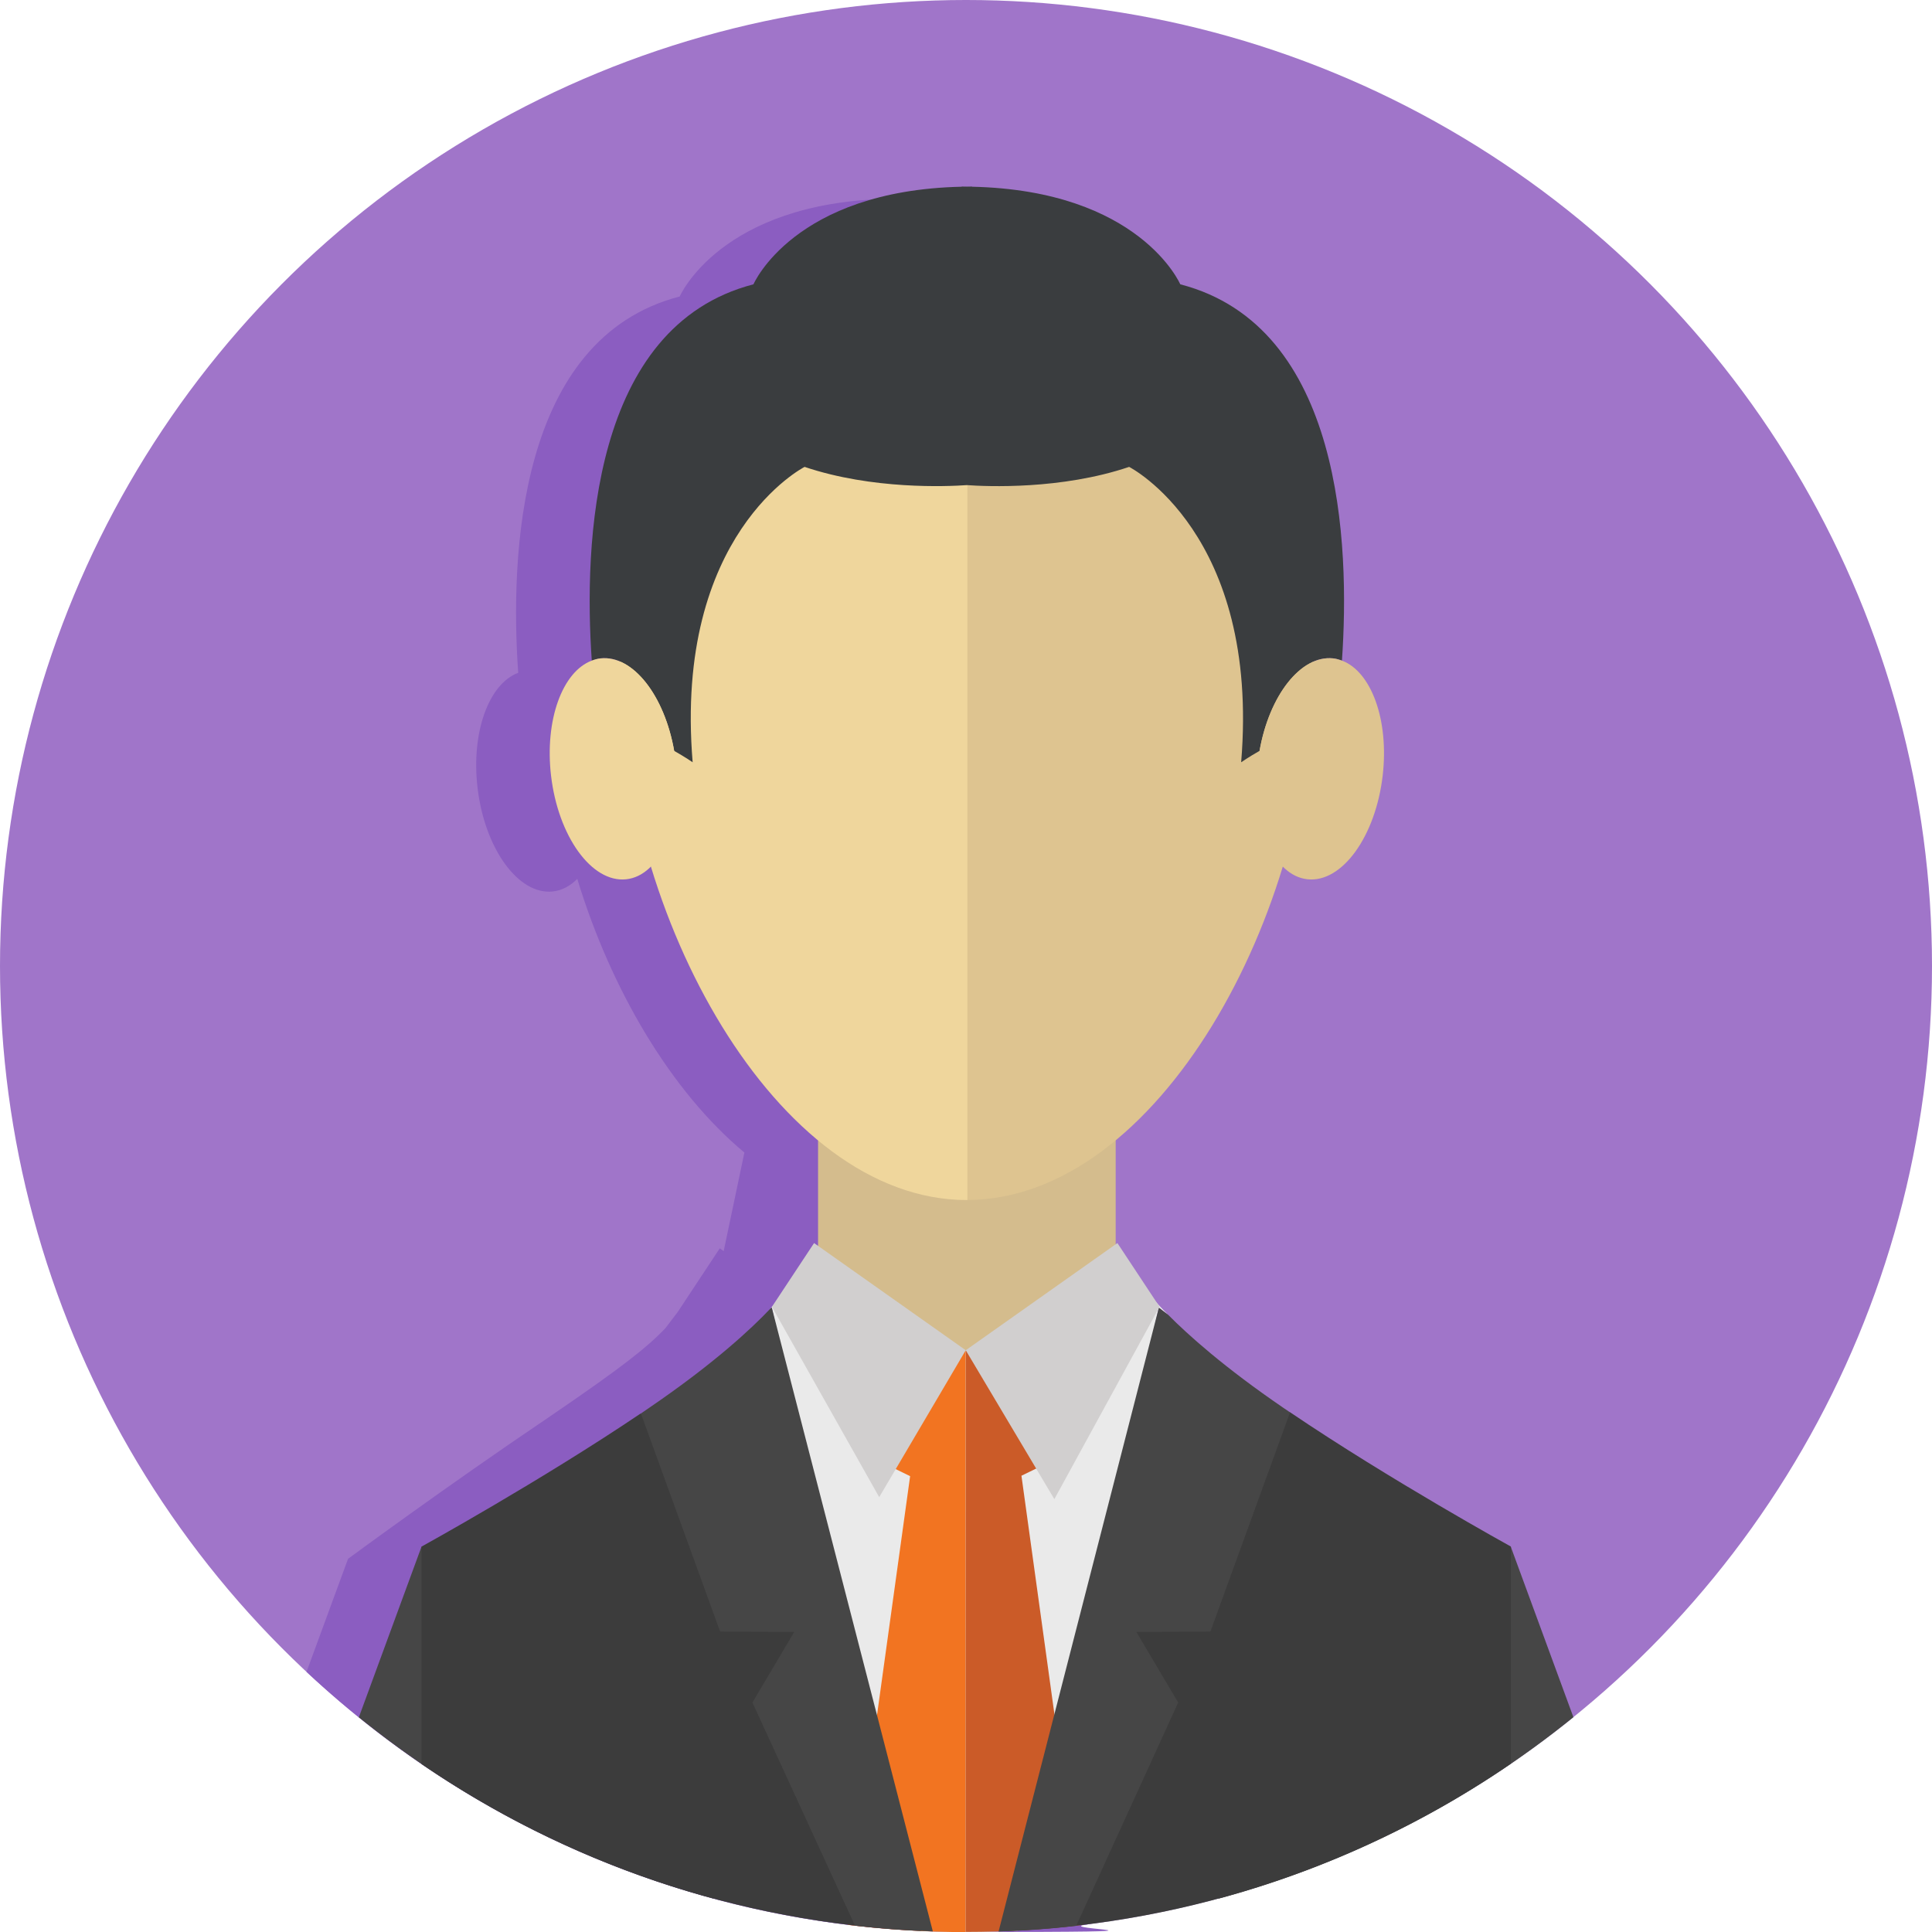 <?xml version="1.0" encoding="UTF-8"?>
<svg id="Layer_2" data-name="Layer 2" xmlns="http://www.w3.org/2000/svg" version="1.1" viewBox="0 0 2237 2237">
  <defs>
    <style>
      .cls-1 {
        fill: #3c3c3c;
      }

      .cls-1, .cls-2, .cls-3, .cls-4, .cls-5, .cls-6, .cls-7, .cls-8, .cls-9, .cls-10, .cls-11, .cls-12 {
        stroke-width: 0px;
      }

      .cls-2 {
        fill: #eaeaea;
      }

      .cls-3 {
        fill: #8b5dc1;
      }

      .cls-4 {
        fill: #d1cfcf;
      }

      .cls-5 {
        fill: #dec490;
      }

      .cls-6 {
        fill: #3a3d3f;
      }

      .cls-7 {
        fill: #f27421;
      }

      .cls-8 {
        fill: #efd69c;
      }

      .cls-9 {
        fill: #cb5b28;
      }

      .cls-10 {
        fill: #a075c9;
      }

      .cls-11 {
        fill: #d4bc8d;
      }

      .cls-12 {
        fill: #464646;
      }
    </style>
  </defs>
  <g id="Layer_1-2" data-name="Layer 1-2">
    <g>
      <circle class="cls-10" cx="1118.5" cy="1118.5" r="1118.5"/>
      <path class="cls-3" d="M1325.6,2212.5c0,0,.2,0,.3,0,4.1-1.1,8.2-2.3,12.3-3.4,1.1-.3,2.2-.6,3.4-1,4-1.1,7.9-2.3,11.9-3.4.2,0,.5-.1.7-.2,4.1-1.2,8.2-2.5,12.3-3.8,1.1-.3,2.2-.7,3.2-1,4.1-1.3,8.2-2.6,12.3-3.9.2,0,.4-.1.6-.2,3.9-1.3,7.9-2.6,11.8-4,1-.4,2-.7,3.1-1.1,4.1-1.4,8.2-2.8,12.2-4.3.3-.1.6-.2.9-.3,3.8-1.4,7.6-2.8,11.4-4.2.9-.4,1.9-.7,2.8-1.1,4.1-1.5,8.1-3.1,12.1-4.6.4-.1.8-.3,1.2-.4,3.8-1.5,7.5-2.9,11.2-4.4.9-.4,1.7-.7,2.6-1.1,4-1.6,8.1-3.3,12.1-4.9.4-.2.9-.4,1.3-.5,3.7-1.6,7.4-3.1,11.1-4.7.8-.3,1.6-.7,2.3-1,4-1.7,8-3.5,12-5.3.4-.2.9-.4,1.3-.6,3.7-1.6,7.3-3.3,11-5,.7-.3,1.4-.6,2.1-1,4-1.9,8-3.7,11.9-5.6.5-.2.9-.4,1.4-.7,3.7-1.8,7.3-3.6,10.9-5.4.6-.3,1.2-.6,1.8-.9,4-2,7.9-4,11.9-6,.5-.2.9-.5,1.4-.7,3.7-1.9,7.3-3.8,10.9-5.7.5-.2.9-.5,1.4-.8,3.9-2.1,7.9-4.2,11.8-6.4.5-.3.9-.5,1.4-.8,3.7-2,7.4-4.1,11-6.1.3-.2.7-.4,1.1-.6,3.9-2.2,7.8-4.4,11.7-6.7.5-.3.9-.5,1.4-.8,3.7-2.2,7.4-4.3,11.1-6.5.2-.1.5-.3.7-.4,3.9-2.3,7.8-4.7,11.6-7.1.5-.3.9-.6,1.4-.8,3.8-2.3,7.5-4.7,11.2-7,0,0,.2-.1.3-.2,3.8-2.4,7.7-4.9,11.5-7.4.4-.3.7-.6,1.2-.9,6.7-4.4,13.8-8.8,19.8-13.4h0c25-17,49-35,72.4-53.9l-72.4-197.1v-.3s-139.3-76.9-255.6-155.5c-2.6-1.8-5.1-3.5-7.6-5.2-68.6-46.9-110.4-84.5-133.5-107.8-5.1-5.2-9.3-9.7-12.6-13.4l-45.8-69.5-1.9,1.4v-120.4c85-70.9,154.3-188.7,193.4-316.9,8.3,8.3,17.8,13.5,28.5,14.6,39.9,4.2,78.8-49.6,87-120.3,7.4-64.3-13.3-120.2-47.2-132.9,9.3-134.3.6-387-187.4-435.7,0,0-46.3-108.7-241.3-113v-.2c-2,0-4,0-6,.1-2,0-4-.1-6-.1v.2c-194,4.3-240.9,113-240.9,113-187.9,48.7-196.4,301.4-187,435.7-33.9,12.7-54.6,68.6-47.1,132.9,8.2,70.6,47.2,124.5,87,120.3,10.7-1.1,20.3-6.3,28.5-14.6,39,128.2,108.5,246.1,193.5,316.9l-24,114.2-4.5-3.3-48.7,73.7h0c-.7.8-13.5,17.9-14.2,18.7-21.2,22.4-52.3,46.6-128,98.3-3.2,2.2-6.3,4.3-9.5,6.5-115.9,78.2-230,162.3-230,162.3l-.9,4.1.8-3.9-48,130.7c199.9,186.9,468.4,301.2,763.6,301.2s94.4-3,140.4-8.7c22.5-4.6,44.8-9.9,66.7-15.8h0Z"/>
      <g>
        <rect class="cls-11" x="947.2" y="1214.4" width="344.6" height="432.8"/>
        <path class="cls-2" d="M1352.4,1522.3c-16.5-16.7-23.5-26.1-23.5-26.1l-44.8,21.4c-15.3,55-96.1,58.7-145.8,55.5v-4.4s-8.3-6.4-20.3-5.1c-12.1-1.3-18.9,5.1-18.9,5.1v4.4c-49.6,3.1-130.4-.6-145.8-55.5l-44.8-21.4s-5.1,6.9-16.9,19.4l2-1.5,163.1,721.3c20.4,1.1,41.1,1.7,61.8,1.7s40.2-.5,60.1-1.6l163.1-721.4,10.7,8.2h0Z"/>
        <g>
          <path class="cls-7" d="M1118.1,1563.5h0c0-.1,0,.1,0,.1l-89.5,22.3,2.3,112.1,22.9,11.2-72,519.6c44.7,5.4,90.3,8.3,136.3,8.3v-673.6h0c0,.1,0,0,0,0Z"/>
          <path class="cls-9" d="M1204.9,1698l2.4-112.1-89.2-22.3v-.7h.1v177.7c-.1,0-.1,496.3-.1,496.3h.4c46.1,0,91.5-2.8,136.1-8.2l-71.9-520,22.2-10.8Z"/>
        </g>
        <g>
          <path class="cls-12" d="M488,1791l-72.5,197.4c119.2,96.5,258.7,168.9,411,210l-249.1-348.7-89.3-58.8h0Z"/>
          <path class="cls-12" d="M1749.4,1791.2l-89.7,58.6-249.1,348.7c152.4-41.1,291.9-113.6,411.2-210.2l-72.4-197.1h0Z"/>
        </g>
        <g>
          <path class="cls-1" d="M943.4,1885.1l-76.8-82.3-124.6-166.3c-115.9,78.2-254,154.3-254,154.3v251.7c166.1,113.5,364.3,183.4,578.3,193.2l-123-350.7h0Z"/>
          <path class="cls-1" d="M1493.7,1635.3l-98.7-19.9-109.9,255.7-118.6,364.8c215.7-9.1,415.7-79.3,582.9-193.8v-251.4s-139.5-76.9-255.7-155.5h0Z"/>
        </g>
        <g>
          <path class="cls-12" d="M1315.7,1889.6l85.8-.5,92.2-253.8c-2.6-1.8-5.2-3.5-7.7-5.2-68.6-46.9-110.4-84.5-133.5-107.8l-10.7-8.2-185.6,722.4c30.3-1,60.2-3.2,89.9-6.6l118.1-258.6-48.4-81.7h0Z"/>
          <path class="cls-12" d="M891.7,1515.5c-21.2,22.4-64.3,62.9-140.1,114.6-3.2,2.2-6.3,4.3-9.5,6.5l91.7,252.5,85.8.5-48.4,81.7,118.8,258.4c29.7,3.4,59.8,5.6,90.1,6.6l-186.5-722.4-2,1.5h0Z"/>
        </g>
        <polygon class="cls-4" points="942.6 1439.3 1118.2 1563.4 1018 1733.5 893.8 1513.1 942.6 1439.3"/>
        <polygon class="cls-4" points="1293.8 1439.3 1118.2 1563.4 1220.8 1735.8 1342.6 1513.1 1293.8 1439.3"/>
        <g>
          <path class="cls-5" d="M1520.6,777c0-279.7-179.2-401.2-400.5-401.5-93.6,348.3-93.6,686.2,0,1013.9,221.2-.6,400.5-332.7,400.5-612.5h0Z"/>
          <path class="cls-8" d="M1119.5,375.5c-221.5,0-401.1,121.5-401.1,401.5s179.6,612.5,401.1,612.5.4,0,.6,0V375.5c-.2,0-.4,0-.6,0h0Z"/>
        </g>
        <g>
          <path class="cls-6" d="M1543.5,762.3c3.6.4,7,1.3,10.3,2.6,9.3-134.3.8-387-187.2-435.7,0,0-46.6-108.7-241.1-113v-.2c-2,0-4,0-6,.1-2,0-3.9-.1-6-.1v.2c-194.5,4.3-241.1,113-241.1,113-187.9,48.7-196.5,301.4-187.2,435.7,3.3-1.2,6.7-2.2,10.3-2.6,37.4-3.9,73.9,43.1,85.1,107.1,12.7,7.2,21.4,13.2,21.4,13.2-22-265,129.6-342,129.6-342,78.6,26.5,165,22.7,187.9,21.1,22.8,1.6,109.2,5.5,187.9-21.1,0,0,151.6,77,129.7,342,0,0,8.6-6,21.3-13.2,11.2-64,47.7-111,85.1-107.1h0Z"/>
          <path class="cls-8" d="M782.5,882.6c-.5-4.5-1.2-8.9-1.9-13.2-11.2-64-47.7-111-85.1-107.1-3.6.4-7,1.3-10.3,2.6-33.9,12.7-54.6,68.6-47.2,132.9,8.2,70.6,47.1,124.5,87,120.3,39.9-4.2,65.6-64.9,57.5-135.5h0Z"/>
          <path class="cls-5" d="M1553.8,764.9c-3.3-1.2-6.7-2.2-10.3-2.6-37.4-3.9-73.9,43.1-85.1,107.1-.8,4.3-1.4,8.7-1.9,13.2-8.2,70.6,17.6,131.3,57.5,135.5,39.9,4.2,78.8-49.6,87-120.3,7.4-64.3-13.3-120.2-47.2-132.9h0Z"/>
        </g>
      </g>
    </g>
  </g>
</svg>